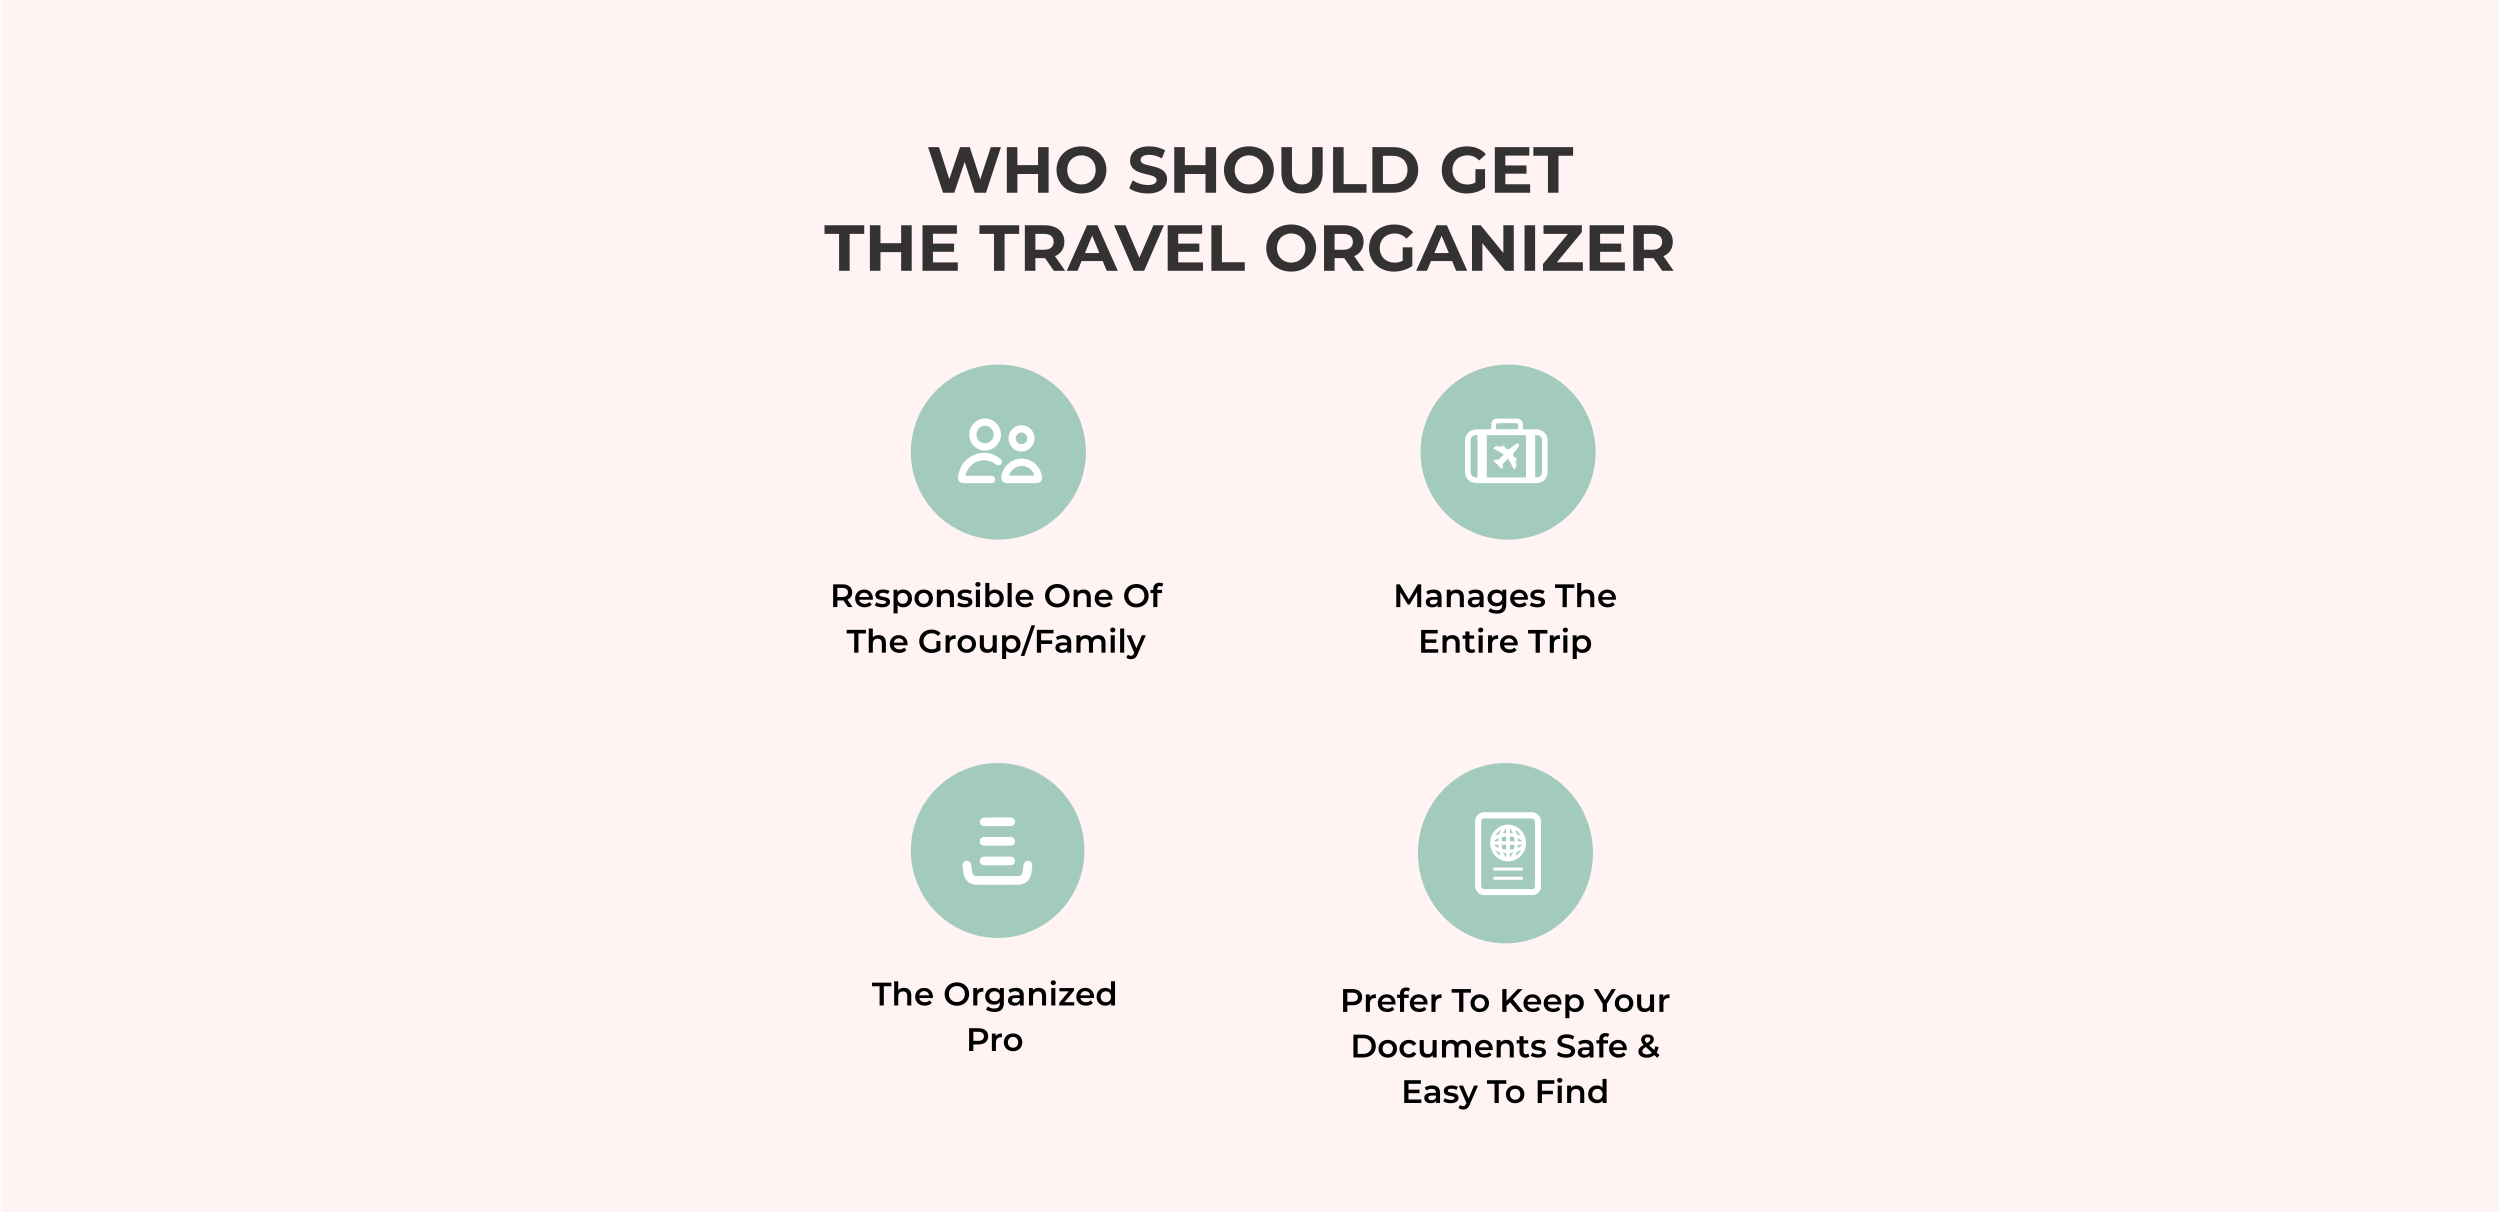<svg xmlns="http://www.w3.org/2000/svg" fill="none" viewBox="0 0 1920 931" height="931" width="1920">
<rect x="0" y="0" width="1920" height="931" fill="#333333" stroke="none"/>
<g clip-path="url(#clip0_2453_22149)">
<rect fill="white" height="931" width="1920"></rect>
<path fill="url(#paint0_linear_2453_22149)" d="M1 0H1919V931H1V0Z" opacity="0.1"></path>
<path fill="black" d="M760.96 113H768.71L757.26 148H748.56L740.86 124.3L732.91 148H724.26L712.76 113H721.16L729.06 137.6L737.31 113H744.81L752.81 137.8L760.96 113ZM797.232 113H805.332V148H797.232V133.65H781.332V148H773.232V113H781.332V126.8H797.232V113ZM830.563 148.6C819.513 148.6 811.413 140.9 811.413 130.5C811.413 120.1 819.513 112.4 830.563 112.4C841.563 112.4 849.713 120.05 849.713 130.5C849.713 140.95 841.563 148.6 830.563 148.6ZM830.563 141.7C836.813 141.7 841.513 137.15 841.513 130.5C841.513 123.85 836.813 119.3 830.563 119.3C824.313 119.3 819.613 123.85 819.613 130.5C819.613 137.15 824.313 141.7 830.563 141.7ZM881.461 148.6C875.911 148.6 870.311 146.95 867.211 144.55L869.961 138.45C872.911 140.6 877.311 142.1 881.511 142.1C886.311 142.1 888.261 140.5 888.261 138.35C888.261 131.8 867.911 136.3 867.911 123.3C867.911 117.35 872.711 112.4 882.661 112.4C887.061 112.4 891.561 113.45 894.811 115.5L892.311 121.65C889.061 119.8 885.711 118.9 882.611 118.9C877.811 118.9 875.961 120.7 875.961 122.9C875.961 129.35 896.311 124.9 896.311 137.75C896.311 143.6 891.461 148.6 881.461 148.6ZM925.845 113H933.945V148H925.845V133.65H909.945V148H901.845V113H909.945V126.8H925.845V113ZM959.176 148.6C948.126 148.6 940.026 140.9 940.026 130.5C940.026 120.1 948.126 112.4 959.176 112.4C970.176 112.4 978.326 120.05 978.326 130.5C978.326 140.95 970.176 148.6 959.176 148.6ZM959.176 141.7C965.426 141.7 970.126 137.15 970.126 130.5C970.126 123.85 965.426 119.3 959.176 119.3C952.926 119.3 948.226 123.85 948.226 130.5C948.226 137.15 952.926 141.7 959.176 141.7ZM999.964 148.6C990.014 148.6 984.114 142.9 984.114 132.6V113H992.214V132.3C992.214 138.95 995.114 141.7 1000.01 141.7C1004.96 141.7 1007.81 138.95 1007.81 132.3V113H1015.81V132.6C1015.81 142.9 1009.91 148.6 999.964 148.6ZM1023.82 148V113H1031.92V141.4H1049.47V148H1023.82ZM1053.99 148V113H1069.89C1081.34 113 1089.19 119.9 1089.19 130.5C1089.19 141.1 1081.34 148 1069.89 148H1053.99ZM1062.09 141.35H1069.49C1076.44 141.35 1080.99 137.2 1080.99 130.5C1080.99 123.8 1076.44 119.65 1069.49 119.65H1062.09V141.35ZM1133.11 140.2V129.95H1140.51V144.15C1136.66 147.05 1131.36 148.6 1126.36 148.6C1115.36 148.6 1107.26 141.05 1107.26 130.5C1107.26 119.95 1115.36 112.4 1126.51 112.4C1132.66 112.4 1137.76 114.5 1141.16 118.45L1135.96 123.25C1133.41 120.55 1130.46 119.3 1126.91 119.3C1120.11 119.3 1115.46 123.85 1115.46 130.5C1115.46 137.05 1120.11 141.7 1126.81 141.7C1129.01 141.7 1131.06 141.3 1133.11 140.2ZM1156.09 141.5H1175.14V148H1148.04V113H1174.49V119.5H1156.09V127.1H1172.34V133.4H1156.09V141.5ZM1188.83 148V119.6H1177.63V113H1208.13V119.6H1196.93V148H1188.83ZM644.422 208V179.6H633.222V173H663.722V179.6H652.522V208H644.422ZM692.081 173H700.181V208H692.081V193.65H676.181V208H668.081V173H676.181V186.8H692.081V173ZM716.512 201.5H735.562V208H708.462V173H734.912V179.5H716.512V187.1H732.762V193.4H716.512V201.5ZM763.417 208V179.6H752.217V173H782.717V179.6H771.517V208H763.417ZM818.075 208H809.375L802.625 198.25H802.225H795.175V208H787.075V173H802.225C811.575 173 817.425 177.85 817.425 185.7C817.425 190.95 814.775 194.8 810.225 196.75L818.075 208ZM809.225 185.7C809.225 181.85 806.725 179.6 801.775 179.6H795.175V191.8H801.775C806.725 191.8 809.225 189.5 809.225 185.7ZM849.992 208L846.892 200.5H830.642L827.542 208H819.242L834.842 173H842.842L858.492 208H849.992ZM833.242 194.35H844.342L838.792 180.95L833.242 194.35ZM885.819 173H893.869L878.719 208H870.719L855.619 173H864.369L875.019 198L885.819 173ZM904.842 201.5H923.892V208H896.792V173H923.242V179.5H904.842V187.1H921.092V193.4H904.842V201.5ZM930.337 208V173H938.437V201.4H955.987V208H930.337ZM991.622 208.6C980.572 208.6 972.472 200.9 972.472 190.5C972.472 180.1 980.572 172.4 991.622 172.4C1002.62 172.4 1010.77 180.05 1010.77 190.5C1010.77 200.95 1002.62 208.6 991.622 208.6ZM991.622 201.7C997.872 201.7 1002.57 197.15 1002.57 190.5C1002.57 183.85 997.872 179.3 991.622 179.3C985.372 179.3 980.672 183.85 980.672 190.5C980.672 197.15 985.372 201.7 991.622 201.7ZM1047.86 208H1039.16L1032.41 198.25H1032.01H1024.96V208H1016.86V173H1032.01C1041.36 173 1047.21 177.85 1047.21 185.7C1047.21 190.95 1044.56 194.8 1040.01 196.75L1047.86 208ZM1039.01 185.7C1039.01 181.85 1036.51 179.6 1031.56 179.6H1024.96V191.8H1031.56C1036.51 191.8 1039.01 189.5 1039.01 185.7ZM1077.28 200.2V189.95H1084.68V204.15C1080.83 207.05 1075.53 208.6 1070.53 208.6C1059.53 208.6 1051.43 201.05 1051.43 190.5C1051.43 179.95 1059.53 172.4 1070.68 172.4C1076.83 172.4 1081.93 174.5 1085.33 178.45L1080.13 183.25C1077.58 180.55 1074.63 179.3 1071.08 179.3C1064.28 179.3 1059.63 183.85 1059.63 190.5C1059.63 197.05 1064.28 201.7 1070.98 201.7C1073.18 201.7 1075.23 201.3 1077.28 200.2ZM1118.35 208L1115.25 200.5H1099L1095.9 208H1087.6L1103.2 173H1111.2L1126.85 208H1118.35ZM1101.6 194.35H1112.7L1107.15 180.95L1101.6 194.35ZM1154.58 173H1162.58V208H1155.93L1138.48 186.75V208H1130.48V173H1137.18L1154.58 194.25V173ZM1170.86 208V173H1178.96V208H1170.86ZM1195.72 201.4H1215.62V208H1185.02V202.75L1204.22 179.6H1185.42V173H1214.87V178.25L1195.72 201.4ZM1228.87 201.5H1247.92V208H1220.82V173H1247.27V179.5H1228.87V187.1H1245.12V193.4H1228.87V201.5ZM1285.36 208H1276.66L1269.91 198.25H1269.51H1262.46V208H1254.36V173H1269.51C1278.86 173 1284.71 177.85 1284.71 185.7C1284.71 190.95 1282.06 194.8 1277.51 196.75L1285.36 208ZM1276.51 185.7C1276.51 181.85 1274.01 179.6 1269.06 179.6H1262.46V191.8H1269.06C1274.01 191.8 1276.51 189.5 1276.51 185.7Z" opacity="0.8"></path>
<ellipse fill="#A3CBBD" ry="67.203" rx="67.213" cy="347.203" cx="766.744"></ellipse>
<g clip-path="url(#clip1_2453_22149)">
<path fill="white" d="M741.478 365.421C743.204 365.421 744.755 365.421 746.308 365.421C751.231 365.421 756.155 365.401 761.081 365.43C763.55 365.445 764.981 367.398 764.071 369.419C763.606 370.458 762.81 371.05 761.672 371.05C754.312 371.056 746.949 371.086 739.588 371.029C737.254 371.011 735.478 368.904 735.75 366.532C736.642 358.739 740.483 352.92 747.525 349.685C754.675 346.402 761.57 347.349 767.944 352.004C769.524 353.159 769.898 354.882 768.953 356.245C767.979 357.65 766.256 357.748 764.586 356.501C756.468 350.438 745.19 353.965 742.005 363.564C741.823 364.115 741.689 364.68 741.481 365.418L741.478 365.421Z"></path>
<path fill="white" d="M784.556 371.036C780.899 371.036 777.245 371.047 773.588 371.036C770.23 371.024 768.609 369.086 769.074 365.681C769.943 359.323 775.32 353.665 781.569 352.531C790.64 350.885 798.662 356.615 800.268 365.889C800.771 368.797 799.019 371 796.108 371.027C792.258 371.062 788.408 371.036 784.556 371.036ZM774.975 365.3H794.297C793.457 361.255 789.327 357.966 785.091 357.889C780.226 357.799 776.107 360.782 774.972 365.3H774.975Z"></path>
<path fill="white" d="M756.464 346.086C749.68 346.065 744.341 340.57 744.391 333.662C744.441 326.87 749.85 321.363 756.49 321.352C763.143 321.34 768.707 326.992 768.698 333.76C768.692 340.573 763.201 346.104 756.464 346.083V346.086ZM749.943 333.826C749.976 337.582 752.889 340.481 756.587 340.436C760.223 340.392 763.213 337.305 763.143 333.671C763.072 330.01 759.992 326.947 756.441 327.004C752.819 327.06 749.914 330.114 749.943 333.823V333.826Z"></path>
<path fill="white" d="M784.552 346.796C778.994 346.805 774.474 342.233 774.5 336.628C774.526 331.08 779.02 326.532 784.482 326.523C790.075 326.515 794.516 331.036 794.486 336.706C794.457 342.343 790.084 346.787 784.552 346.799V346.796ZM784.446 332.176C782.015 332.202 779.988 334.322 780.058 336.771C780.129 339.286 782.127 341.188 784.651 341.144C787.065 341.099 788.957 339.111 788.937 336.637C788.916 334.11 786.945 332.152 784.446 332.176Z"></path>
</g>
<path fill="black" d="M654.798 466.25H651.298L647.723 461.125C647.498 461.15 647.273 461.15 647.048 461.15H643.098V466.25H639.848V448.75H647.048C651.648 448.75 654.498 451.1 654.498 454.975C654.498 457.625 653.148 459.575 650.773 460.5L654.798 466.25ZM651.223 454.975C651.223 452.775 649.748 451.5 646.898 451.5H643.098V458.475H646.898C649.748 458.475 651.223 457.175 651.223 454.975ZM670.384 459.65C670.384 459.9 670.359 460.275 670.334 460.575H659.859C660.234 462.525 661.859 463.775 664.184 463.775C665.684 463.775 666.859 463.3 667.809 462.325L669.484 464.25C668.284 465.675 666.409 466.425 664.109 466.425C659.634 466.425 656.734 463.55 656.734 459.575C656.734 455.6 659.659 452.75 663.634 452.75C667.534 452.75 670.384 455.475 670.384 459.65ZM663.634 455.25C661.609 455.25 660.134 456.55 659.834 458.5H667.409C667.159 456.575 665.684 455.25 663.634 455.25ZM677.51 466.425C675.285 466.425 673.06 465.775 671.86 464.925L673.06 462.55C674.235 463.325 676.035 463.875 677.71 463.875C679.685 463.875 680.51 463.325 680.51 462.4C680.51 459.85 672.26 462.25 672.26 456.925C672.26 454.4 674.535 452.75 678.135 452.75C679.91 452.75 681.935 453.175 683.135 453.9L681.935 456.275C680.66 455.525 679.385 455.275 678.11 455.275C676.21 455.275 675.31 455.9 675.31 456.775C675.31 459.475 683.56 457.075 683.56 462.3C683.56 464.8 681.26 466.425 677.51 466.425ZM693.652 452.75C697.552 452.75 700.427 455.45 700.427 459.575C700.427 463.725 697.552 466.425 693.652 466.425C691.952 466.425 690.452 465.85 689.377 464.625V471.1H686.252V452.9H689.227V454.65C690.277 453.375 691.827 452.75 693.652 452.75ZM693.302 463.75C695.552 463.75 697.252 462.125 697.252 459.575C697.252 457.025 695.552 455.4 693.302 455.4C691.052 455.4 689.327 457.025 689.327 459.575C689.327 462.125 691.052 463.75 693.302 463.75ZM709.39 466.425C705.29 466.425 702.29 463.575 702.29 459.575C702.29 455.575 705.29 452.75 709.39 452.75C713.54 452.75 716.515 455.575 716.515 459.575C716.515 463.575 713.54 466.425 709.39 466.425ZM709.39 463.75C711.665 463.75 713.365 462.125 713.365 459.575C713.365 457.025 711.665 455.4 709.39 455.4C707.14 455.4 705.44 457.025 705.44 459.575C705.44 462.125 707.14 463.75 709.39 463.75ZM727.079 452.75C730.279 452.75 732.654 454.575 732.654 458.6V466.25H729.529V459C729.529 456.625 728.354 455.475 726.354 455.475C724.129 455.475 722.629 456.825 722.629 459.5V466.25H719.504V452.9H722.479V454.625C723.504 453.4 725.129 452.75 727.079 452.75ZM740.743 466.425C738.518 466.425 736.293 465.775 735.093 464.925L736.293 462.55C737.468 463.325 739.268 463.875 740.943 463.875C742.918 463.875 743.743 463.325 743.743 462.4C743.743 459.85 735.493 462.25 735.493 456.925C735.493 454.4 737.768 452.75 741.368 452.75C743.143 452.75 745.168 453.175 746.368 453.9L745.168 456.275C743.893 455.525 742.618 455.275 741.343 455.275C739.443 455.275 738.543 455.9 738.543 456.775C738.543 459.475 746.793 457.075 746.793 462.3C746.793 464.8 744.493 466.425 740.743 466.425ZM751.059 450.7C749.909 450.7 749.059 449.875 749.059 448.825C749.059 447.775 749.909 446.95 751.059 446.95C752.209 446.95 753.059 447.725 753.059 448.75C753.059 449.85 752.234 450.7 751.059 450.7ZM749.484 466.25V452.9H752.609V466.25H749.484ZM764.111 452.75C768.011 452.75 770.886 455.425 770.886 459.575C770.886 463.725 768.011 466.425 764.111 466.425C762.286 466.425 760.736 465.8 759.686 464.525V466.25H756.711V447.7H759.836V454.525C760.911 453.325 762.411 452.75 764.111 452.75ZM763.761 463.75C766.011 463.75 767.711 462.125 767.711 459.575C767.711 457.025 766.011 455.4 763.761 455.4C761.511 455.4 759.786 457.025 759.786 459.575C759.786 462.125 761.511 463.75 763.761 463.75ZM773.849 466.25V447.7H776.974V466.25H773.849ZM793.626 459.65C793.626 459.9 793.601 460.275 793.576 460.575H783.101C783.476 462.525 785.101 463.775 787.426 463.775C788.926 463.775 790.101 463.3 791.051 462.325L792.726 464.25C791.526 465.675 789.651 466.425 787.351 466.425C782.876 466.425 779.976 463.55 779.976 459.575C779.976 455.6 782.901 452.75 786.876 452.75C790.776 452.75 793.626 455.475 793.626 459.65ZM786.876 455.25C784.851 455.25 783.376 456.55 783.076 458.5H790.651C790.401 456.575 788.926 455.25 786.876 455.25ZM812.012 466.5C806.587 466.5 802.587 462.675 802.587 457.5C802.587 452.325 806.587 448.5 812.012 448.5C817.437 448.5 821.437 452.3 821.437 457.5C821.437 462.7 817.437 466.5 812.012 466.5ZM812.012 463.65C815.537 463.65 818.162 461.075 818.162 457.5C818.162 453.925 815.537 451.35 812.012 451.35C808.487 451.35 805.862 453.925 805.862 457.5C805.862 461.075 808.487 463.65 812.012 463.65ZM832.157 452.75C835.357 452.75 837.732 454.575 837.732 458.6V466.25H834.607V459C834.607 456.625 833.432 455.475 831.432 455.475C829.207 455.475 827.707 456.825 827.707 459.5V466.25H824.582V452.9H827.557V454.625C828.582 453.4 830.207 452.75 832.157 452.75ZM854.368 459.65C854.368 459.9 854.343 460.275 854.318 460.575H843.843C844.218 462.525 845.843 463.775 848.168 463.775C849.668 463.775 850.843 463.3 851.793 462.325L853.468 464.25C852.268 465.675 850.393 466.425 848.093 466.425C843.618 466.425 840.718 463.55 840.718 459.575C840.718 455.6 843.643 452.75 847.618 452.75C851.518 452.75 854.368 455.475 854.368 459.65ZM847.618 455.25C845.593 455.25 844.118 456.55 843.818 458.5H851.393C851.143 456.575 849.668 455.25 847.618 455.25ZM872.754 466.5C867.329 466.5 863.329 462.675 863.329 457.5C863.329 452.325 867.329 448.5 872.754 448.5C878.179 448.5 882.179 452.3 882.179 457.5C882.179 462.7 878.179 466.5 872.754 466.5ZM872.754 463.65C876.279 463.65 878.904 461.075 878.904 457.5C878.904 453.925 876.279 451.35 872.754 451.35C869.229 451.35 866.604 453.925 866.604 457.5C866.604 461.075 869.229 463.65 872.754 463.65ZM890.749 450.05C889.449 450.05 888.774 450.775 888.774 452.2V453H892.449V455.5H888.874V466.25H885.749V455.5H883.549V453H885.749V452.15C885.749 449.35 887.424 447.525 890.524 447.525C891.599 447.525 892.649 447.75 893.349 448.25L892.474 450.6C891.999 450.275 891.399 450.05 890.749 450.05ZM656.02 501.25V486.5H650.22V483.75H665.07V486.5H659.27V501.25H656.02ZM674.784 487.75C677.984 487.75 680.359 489.575 680.359 493.6V501.25H677.234V494C677.234 491.625 676.059 490.475 674.059 490.475C671.834 490.475 670.334 491.825 670.334 494.5V501.25H667.209V482.7H670.334V489.45C671.359 488.35 672.934 487.75 674.784 487.75ZM696.995 494.65C696.995 494.9 696.97 495.275 696.945 495.575H686.47C686.845 497.525 688.47 498.775 690.795 498.775C692.295 498.775 693.47 498.3 694.42 497.325L696.095 499.25C694.895 500.675 693.02 501.425 690.72 501.425C686.245 501.425 683.345 498.55 683.345 494.575C683.345 490.6 686.27 487.75 690.245 487.75C694.145 487.75 696.995 490.475 696.995 494.65ZM690.245 490.25C688.22 490.25 686.745 491.55 686.445 493.5H694.02C693.77 491.575 692.295 490.25 690.245 490.25ZM719.156 497.75V492.3H722.231V499.275C720.406 500.75 717.856 501.5 715.381 501.5C709.956 501.5 705.956 497.725 705.956 492.5C705.956 487.275 709.956 483.5 715.431 483.5C718.356 483.5 720.806 484.475 722.456 486.35L720.406 488.35C719.031 486.975 717.456 486.35 715.581 486.35C711.856 486.35 709.231 488.875 709.231 492.5C709.231 496.05 711.856 498.65 715.556 498.65C716.806 498.65 718.031 498.4 719.156 497.75ZM729.192 489.85C730.092 488.45 731.717 487.75 733.942 487.75V490.725C733.667 490.675 733.442 490.65 733.217 490.65C730.842 490.65 729.342 492.05 729.342 494.775V501.25H726.217V487.9H729.192V489.85ZM742.471 501.425C738.371 501.425 735.371 498.575 735.371 494.575C735.371 490.575 738.371 487.75 742.471 487.75C746.621 487.75 749.596 490.575 749.596 494.575C749.596 498.575 746.621 501.425 742.471 501.425ZM742.471 498.75C744.746 498.75 746.446 497.125 746.446 494.575C746.446 492.025 744.746 490.4 742.471 490.4C740.221 490.4 738.521 492.025 738.521 494.575C738.521 497.125 740.221 498.75 742.471 498.75ZM762.385 487.9H765.51V501.25H762.535V499.55C761.535 500.775 759.96 501.425 758.235 501.425C754.81 501.425 752.485 499.55 752.485 495.525V487.9H755.61V495.1C755.61 497.525 756.76 498.675 758.735 498.675C760.91 498.675 762.385 497.325 762.385 494.65V487.9ZM777.001 487.75C780.901 487.75 783.776 490.45 783.776 494.575C783.776 498.725 780.901 501.425 777.001 501.425C775.301 501.425 773.801 500.85 772.726 499.625V506.1H769.601V487.9H772.576V489.65C773.626 488.375 775.176 487.75 777.001 487.75ZM776.651 498.75C778.901 498.75 780.601 497.125 780.601 494.575C780.601 492.025 778.901 490.4 776.651 490.4C774.401 490.4 772.676 492.025 772.676 494.575C772.676 497.125 774.401 498.75 776.651 498.75ZM783.94 503.75L792.19 480.2H794.99L786.74 503.75H783.94ZM809.092 486.475H799.567V491.8H808.017V494.55H799.567V501.25H796.317V483.75H809.092V486.475ZM816.62 487.75C820.47 487.75 822.695 489.575 822.695 493.425V501.25H819.745V499.625C818.995 500.775 817.545 501.425 815.545 501.425C812.495 501.425 810.57 499.75 810.57 497.425C810.57 495.2 812.07 493.45 816.12 493.45H819.57V493.25C819.57 491.425 818.47 490.35 816.245 490.35C814.745 490.35 813.195 490.85 812.195 491.675L810.97 489.4C812.395 488.3 814.47 487.75 816.62 487.75ZM816.195 499.15C817.72 499.15 819.045 498.45 819.57 497.075V495.525H816.345C814.22 495.525 813.645 496.325 813.645 497.3C813.645 498.425 814.595 499.15 816.195 499.15ZM843.556 487.75C846.781 487.75 849.031 489.575 849.031 493.6V501.25H845.906V494C845.906 491.625 844.806 490.475 842.906 490.475C840.856 490.475 839.431 491.825 839.431 494.475V501.25H836.306V494C836.306 491.625 835.206 490.475 833.306 490.475C831.231 490.475 829.831 491.825 829.831 494.475V501.25H826.706V487.9H829.681V489.6C830.681 488.4 832.231 487.75 834.056 487.75C836.006 487.75 837.631 488.475 838.556 489.975C839.631 488.6 841.431 487.75 843.556 487.75ZM854.599 485.7C853.449 485.7 852.599 484.875 852.599 483.825C852.599 482.775 853.449 481.95 854.599 481.95C855.749 481.95 856.599 482.725 856.599 483.75C856.599 484.85 855.774 485.7 854.599 485.7ZM853.024 501.25V487.9H856.149V501.25H853.024ZM860.251 501.25V482.7H863.376V501.25H860.251ZM876.977 487.9H879.977L873.727 502.325C872.502 505.35 870.802 506.275 868.577 506.275C867.252 506.275 865.852 505.825 865.002 505.05L866.252 502.75C866.852 503.325 867.702 503.675 868.552 503.675C869.652 503.675 870.302 503.15 870.902 501.825L871.127 501.3L865.302 487.9H868.552L872.752 497.775L876.977 487.9Z"></path>
<ellipse fill="#A3CBBD" ry="67.171" rx="66.653" cy="653.171" cx="766.192"></ellipse>
<g clip-path="url(#clip2_2453_22149)">
<path fill="white" d="M765.957 679.514C761.144 679.514 756.332 679.514 751.519 679.514C744.349 679.514 740.946 676.697 739.783 669.745C739.512 668.127 739.312 666.492 739.215 664.856C739.094 662.79 740.296 661.377 742.198 661.151C743.932 660.946 745.59 662.261 745.911 664.221C746.204 666.012 746.318 667.835 746.618 669.626C747.003 671.931 747.998 672.798 750.321 672.805C760.777 672.83 771.236 672.83 781.692 672.805C783.918 672.798 784.967 671.889 785.32 669.752C785.595 668.074 785.791 666.386 785.987 664.697C786.241 662.508 787.768 660.999 789.633 661.133C791.645 661.278 792.926 662.801 792.74 665.078C792.559 667.295 792.348 669.53 791.877 671.698C790.864 676.366 786.951 679.433 781.999 679.496C776.652 679.563 771.304 679.51 765.957 679.514Z"></path>
<path fill="white" d="M765.995 649.456C762.727 649.456 759.463 649.473 756.195 649.449C753.923 649.435 752.421 648.067 752.45 646.103C752.475 644.228 753.962 642.793 756.095 642.779C762.688 642.74 769.281 642.74 775.873 642.779C778.071 642.793 779.615 644.348 779.53 646.269C779.444 648.173 777.996 649.435 775.795 649.449C772.527 649.47 769.263 649.456 765.995 649.456Z"></path>
<path fill="white" d="M766.161 657.858C769.369 657.858 772.576 657.84 775.783 657.865C778.059 657.879 779.557 659.243 779.532 661.207C779.507 663.071 778.012 664.52 775.883 664.534C769.29 664.573 762.698 664.577 756.105 664.534C753.9 664.52 752.366 662.973 752.448 661.044C752.531 659.141 753.982 657.879 756.18 657.865C759.505 657.844 762.833 657.858 766.158 657.858H766.161Z"></path>
<path fill="white" d="M766.038 634.473C762.717 634.473 759.392 634.547 756.07 634.452C753.302 634.374 751.579 631.945 752.853 629.806C753.391 628.903 754.718 627.934 755.71 627.909C762.531 627.747 769.355 627.796 776.18 627.839C778.099 627.853 779.48 629.273 779.533 631.025C779.59 632.865 778.124 634.395 776.009 634.448C772.687 634.529 769.363 634.469 766.041 634.473H766.038Z"></path>
</g>
<path fill="black" d="M675.527 772.18V757.43H669.727V754.68H684.577V757.43H678.777V772.18H675.527ZM694.292 758.68C697.492 758.68 699.867 760.505 699.867 764.53V772.18H696.742V764.93C696.742 762.555 695.567 761.405 693.567 761.405C691.342 761.405 689.842 762.755 689.842 765.43V772.18H686.717V753.63H689.842V760.38C690.867 759.28 692.442 758.68 694.292 758.68ZM716.503 765.58C716.503 765.83 716.478 766.205 716.453 766.505H705.978C706.353 768.455 707.978 769.705 710.303 769.705C711.803 769.705 712.978 769.23 713.928 768.255L715.603 770.18C714.403 771.605 712.528 772.355 710.228 772.355C705.753 772.355 702.853 769.48 702.853 765.505C702.853 761.53 705.778 758.68 709.753 758.68C713.653 758.68 716.503 761.405 716.503 765.58ZM709.753 761.18C707.728 761.18 706.253 762.48 705.953 764.43H713.528C713.278 762.505 711.803 761.18 709.753 761.18ZM734.889 772.43C729.464 772.43 725.464 768.605 725.464 763.43C725.464 758.255 729.464 754.43 734.889 754.43C740.314 754.43 744.314 758.23 744.314 763.43C744.314 768.63 740.314 772.43 734.889 772.43ZM734.889 769.58C738.414 769.58 741.039 767.005 741.039 763.43C741.039 759.855 738.414 757.28 734.889 757.28C731.364 757.28 728.739 759.855 728.739 763.43C728.739 767.005 731.364 769.58 734.889 769.58ZM750.434 760.78C751.334 759.38 752.959 758.68 755.184 758.68V761.655C754.909 761.605 754.684 761.58 754.459 761.58C752.084 761.58 750.584 762.98 750.584 765.705V772.18H747.459V758.83H750.434V760.78ZM767.988 758.83H770.963V770.155C770.963 775.005 768.438 777.205 763.763 777.205C761.263 777.205 758.788 776.555 757.263 775.305L758.663 772.955C759.838 773.93 761.738 774.555 763.588 774.555C766.538 774.555 767.838 773.205 767.838 770.505V769.805C766.738 771.005 765.163 771.58 763.363 771.58C759.538 771.58 756.613 768.98 756.613 765.105C756.613 761.23 759.538 758.68 763.363 758.68C765.238 758.68 766.888 759.28 767.988 760.605V758.83ZM763.838 768.93C766.188 768.93 767.888 767.38 767.888 765.105C767.888 762.855 766.188 761.33 763.838 761.33C761.463 761.33 759.763 762.855 759.763 765.105C759.763 767.38 761.463 768.93 763.838 768.93ZM780.171 758.68C784.021 758.68 786.246 760.505 786.246 764.355V772.18H783.296V770.555C782.546 771.705 781.096 772.355 779.096 772.355C776.046 772.355 774.121 770.68 774.121 768.355C774.121 766.13 775.621 764.38 779.671 764.38H783.121V764.18C783.121 762.355 782.021 761.28 779.796 761.28C778.296 761.28 776.746 761.78 775.746 762.605L774.521 760.33C775.946 759.23 778.021 758.68 780.171 758.68ZM779.746 770.08C781.271 770.08 782.596 769.38 783.121 768.005V766.455H779.896C777.771 766.455 777.196 767.255 777.196 768.23C777.196 769.355 778.146 770.08 779.746 770.08ZM797.832 758.68C801.032 758.68 803.407 760.505 803.407 764.53V772.18H800.282V764.93C800.282 762.555 799.107 761.405 797.107 761.405C794.882 761.405 793.382 762.755 793.382 765.43V772.18H790.257V758.83H793.232V760.555C794.257 759.33 795.882 758.68 797.832 758.68ZM808.946 756.63C807.796 756.63 806.946 755.805 806.946 754.755C806.946 753.705 807.796 752.88 808.946 752.88C810.096 752.88 810.946 753.655 810.946 754.68C810.946 755.78 810.121 756.63 808.946 756.63ZM807.371 772.18V758.83H810.496V772.18H807.371ZM817.472 769.68H825.022V772.18H813.497V770.205L820.822 761.33H813.647V758.83H824.822V760.805L817.472 769.68ZM840.258 765.58C840.258 765.83 840.233 766.205 840.208 766.505H829.733C830.108 768.455 831.733 769.705 834.058 769.705C835.558 769.705 836.733 769.23 837.683 768.255L839.358 770.18C838.158 771.605 836.283 772.355 833.983 772.355C829.508 772.355 826.608 769.48 826.608 765.505C826.608 761.53 829.533 758.68 833.508 758.68C837.408 758.68 840.258 761.405 840.258 765.58ZM833.508 761.18C831.483 761.18 830.008 762.48 829.708 764.43H837.283C837.033 762.505 835.558 761.18 833.508 761.18ZM853.209 753.63H856.334V772.18H853.334V770.455C852.284 771.73 850.734 772.355 848.909 772.355C845.034 772.355 842.159 769.655 842.159 765.505C842.159 761.355 845.034 758.68 848.909 758.68C850.634 758.68 852.159 759.255 853.209 760.48V753.63ZM849.284 769.68C851.534 769.68 853.259 768.055 853.259 765.505C853.259 762.955 851.534 761.33 849.284 761.33C847.034 761.33 845.309 762.955 845.309 765.505C845.309 768.055 847.034 769.68 849.284 769.68ZM751.48 789.68C756.08 789.68 758.93 792.03 758.93 795.905C758.93 799.755 756.08 802.13 751.48 802.13H747.53V807.18H744.28V789.68H751.48ZM751.33 799.38C754.18 799.38 755.655 798.105 755.655 795.905C755.655 793.705 754.18 792.43 751.33 792.43H747.53V799.38H751.33ZM764.728 795.78C765.628 794.38 767.253 793.68 769.478 793.68V796.655C769.203 796.605 768.978 796.58 768.753 796.58C766.378 796.58 764.878 797.98 764.878 800.705V807.18H761.753V793.83H764.728V795.78ZM778.007 807.355C773.907 807.355 770.907 804.505 770.907 800.505C770.907 796.505 773.907 793.68 778.007 793.68C782.157 793.68 785.132 796.505 785.132 800.505C785.132 804.505 782.157 807.355 778.007 807.355ZM778.007 804.68C780.282 804.68 781.982 803.055 781.982 800.505C781.982 797.955 780.282 796.33 778.007 796.33C775.757 796.33 774.057 797.955 774.057 800.505C774.057 803.055 775.757 804.68 778.007 804.68Z"></path>
<ellipse fill="#A3CBBD" ry="69.24" rx="67.213" cy="655.24" cx="1156.21"></ellipse>
<g clip-path="url(#clip3_2453_22149)">
<path fill="white" d="M1133 655.566C1133 646.473 1133 637.38 1133 628.284C1133 625.188 1134.2 623.951 1137.2 623.948C1151.22 623.945 1165.23 623.945 1179.25 623.948C1182.24 623.948 1183.43 625.194 1183.43 628.302C1183.44 646.592 1183.44 664.881 1183.43 683.168C1183.43 686.151 1182.2 687.425 1179.31 687.425C1165.24 687.431 1151.17 687.431 1137.11 687.425C1134.22 687.425 1133 686.145 1133 683.147C1132.99 673.95 1133 664.756 1133 655.56V655.566ZM1135.74 655.538C1135.74 664.58 1135.74 673.624 1135.74 682.665C1135.74 684.585 1135.76 684.6 1137.67 684.603C1151.39 684.603 1165.11 684.588 1178.83 684.631C1180.22 684.634 1180.73 684.253 1180.72 682.741C1180.68 664.708 1180.68 646.674 1180.72 628.637C1180.73 627.126 1180.22 626.742 1178.83 626.748C1165.11 626.791 1151.39 626.772 1137.67 626.775C1135.76 626.775 1135.74 626.8 1135.74 628.717C1135.74 637.657 1135.74 646.598 1135.74 655.538H1135.74Z"></path>
<path fill="white" d="M1158.63 633.367C1166.66 633.778 1172.34 640.252 1171.95 648.544C1171.62 655.733 1164.9 661.91 1157.8 661.553C1149.83 661.153 1144.11 654.617 1144.48 646.342C1144.8 639.13 1151.48 633 1158.63 633.367ZM1156.81 652.407V648.7C1155.79 648.7 1154.87 648.692 1153.96 648.706C1153.75 648.708 1153.55 648.784 1153.35 648.827C1153.56 652.245 1152.95 652.356 1156.81 652.407H1156.81ZM1163.09 648.789H1159.61V652.405C1163.47 652.356 1162.87 652.242 1163.09 648.789ZM1156.86 646.107V642.543C1153.84 642.173 1153.19 642.832 1153.36 646.107H1156.86ZM1159.59 642.456V646.093H1163.12C1163.08 642.656 1162.82 642.375 1159.59 642.456ZM1152.3 637.371C1150.97 638.736 1149.65 640.103 1148.33 641.467C1150.9 641.365 1152.29 640.071 1152.3 637.371ZM1167.89 641.705C1166.96 639.8 1165.31 638.168 1163.88 637.706C1164.15 640.127 1165.58 641.381 1167.89 641.705ZM1152.3 657.506C1152.1 654.604 1151.4 653.888 1148.32 653.412C1149.65 654.777 1150.97 656.141 1152.3 657.506ZM1168.09 653.464C1168.01 653.366 1167.94 653.269 1167.86 653.169C1165.58 653.553 1164.15 654.79 1164.12 657.476C1165.44 656.139 1166.77 654.801 1168.09 653.464ZM1150.86 643.988C1150.77 643.864 1150.69 643.737 1150.6 643.613C1149.57 644.348 1148.54 645.083 1147.5 645.817C1147.57 645.907 1147.64 645.996 1147.71 646.082H1150.76C1150.8 645.32 1150.83 644.656 1150.86 643.988H1150.86ZM1165.66 646.104H1168.76C1168.82 645.993 1168.87 645.885 1168.93 645.774C1167.9 645.056 1166.87 644.337 1165.66 643.494V646.104ZM1147.75 648.771L1147.55 649.173C1148.57 649.862 1149.59 650.554 1150.89 651.44C1150.82 650.275 1150.77 649.543 1150.72 648.773H1147.75V648.771ZM1165.66 651.416C1166.88 650.535 1167.88 649.819 1168.88 649.106C1168.8 649.011 1168.73 648.916 1168.66 648.822H1165.66V651.416H1165.66ZM1154.44 639.725C1154.53 639.825 1154.62 639.925 1154.71 640.025C1155.42 639.919 1156.14 639.817 1156.8 639.719V636.645C1156.7 636.61 1156.6 636.572 1156.5 636.537C1155.81 637.598 1155.13 638.663 1154.44 639.725H1154.44ZM1161.74 640.006C1161.83 639.906 1161.91 639.803 1162 639.703C1161.29 638.644 1160.58 637.585 1159.87 636.528C1159.78 636.585 1159.69 636.645 1159.59 636.701V639.754C1160.37 639.844 1161.06 639.925 1161.75 640.006H1161.74ZM1156.54 658.359C1156.64 658.289 1156.73 658.216 1156.82 658.146V655.152C1156.02 655.055 1155.32 654.969 1154.21 654.836C1155.13 656.23 1155.84 657.295 1156.54 658.359H1156.54ZM1159.56 658.151C1159.66 658.222 1159.76 658.292 1159.86 658.362C1160.58 657.279 1161.29 656.198 1162.21 654.809C1161.04 654.971 1160.33 655.071 1159.56 655.179V658.154V658.151Z"></path>
<path fill="white" d="M1158.13 668.607C1154.87 668.607 1151.62 668.6 1148.36 668.612C1147.56 668.614 1146.8 668.465 1146.76 667.494C1146.72 666.42 1147.53 666.263 1148.36 666.266C1154.92 666.268 1161.47 666.27 1168.02 666.266C1168.86 666.266 1169.69 666.393 1169.68 667.444C1169.68 668.477 1168.86 668.622 1168.02 668.617C1164.72 668.6 1161.43 668.61 1158.13 668.61L1158.13 668.607Z"></path>
<path fill="white" d="M1158.26 673.33C1161.52 673.33 1164.77 673.343 1168.03 673.32C1168.88 673.316 1169.67 673.448 1169.68 674.516C1169.69 675.534 1168.9 675.674 1168.11 675.672C1161.53 675.667 1154.94 675.669 1148.35 675.672C1147.57 675.672 1146.77 675.578 1146.76 674.538C1146.74 673.431 1147.54 673.318 1148.38 673.32C1151.67 673.335 1154.97 673.328 1158.26 673.328L1158.26 673.33Z"></path>
</g>
<rect stroke-width="4.585" stroke="white" rx="4.585" height="58.901" width="45.854" y="626.238" x="1135.29"></rect>
<path fill="black" d="M1038.69 759.609C1043.29 759.609 1046.14 761.959 1046.14 765.834C1046.14 769.684 1043.29 772.059 1038.69 772.059H1034.74V777.109H1031.49V759.609H1038.69ZM1038.54 769.309C1041.39 769.309 1042.87 768.034 1042.87 765.834C1042.87 763.634 1041.39 762.359 1038.54 762.359H1034.74V769.309H1038.54ZM1051.94 765.709C1052.84 764.309 1054.47 763.609 1056.69 763.609V766.584C1056.42 766.534 1056.19 766.509 1055.97 766.509C1053.59 766.509 1052.09 767.909 1052.09 770.634V777.109H1048.97V763.759H1051.94V765.709ZM1071.77 770.509C1071.77 770.759 1071.75 771.134 1071.72 771.434H1061.25C1061.62 773.384 1063.25 774.634 1065.57 774.634C1067.07 774.634 1068.25 774.159 1069.2 773.184L1070.87 775.109C1069.67 776.534 1067.8 777.284 1065.5 777.284C1061.02 777.284 1058.12 774.409 1058.12 770.434C1058.12 766.459 1061.05 763.609 1065.02 763.609C1068.92 763.609 1071.77 766.334 1071.77 770.509ZM1065.02 766.109C1063 766.109 1061.52 767.409 1061.22 769.359H1068.8C1068.55 767.434 1067.07 766.109 1065.02 766.109ZM1080.2 760.909C1078.9 760.909 1078.22 761.634 1078.22 763.059V763.859H1081.9V766.359H1078.32V777.109H1075.2V766.359H1073V763.859H1075.2V763.009C1075.2 760.209 1076.87 758.384 1079.97 758.384C1081.05 758.384 1082.1 758.609 1082.8 759.109L1081.92 761.459C1081.45 761.134 1080.85 760.909 1080.2 760.909ZM1096.36 770.509C1096.36 770.759 1096.33 771.134 1096.31 771.434H1085.83C1086.21 773.384 1087.83 774.634 1090.16 774.634C1091.66 774.634 1092.83 774.159 1093.78 773.184L1095.46 775.109C1094.26 776.534 1092.38 777.284 1090.08 777.284C1085.61 777.284 1082.71 774.409 1082.71 770.434C1082.71 766.459 1085.63 763.609 1089.61 763.609C1093.51 763.609 1096.36 766.334 1096.36 770.509ZM1089.61 766.109C1087.58 766.109 1086.11 767.409 1085.81 769.359H1093.38C1093.13 767.434 1091.66 766.109 1089.61 766.109ZM1102.33 765.709C1103.23 764.309 1104.86 763.609 1107.08 763.609V766.584C1106.81 766.534 1106.58 766.509 1106.36 766.509C1103.98 766.509 1102.48 767.909 1102.48 770.634V777.109H1099.36V763.759H1102.33V765.709ZM1120.62 777.109V762.359H1114.82V759.609H1129.67V762.359H1123.87V777.109H1120.62ZM1136.44 777.284C1132.34 777.284 1129.34 774.434 1129.34 770.434C1129.34 766.434 1132.34 763.609 1136.44 763.609C1140.59 763.609 1143.56 766.434 1143.56 770.434C1143.56 774.434 1140.59 777.284 1136.44 777.284ZM1136.44 774.609C1138.71 774.609 1140.41 772.984 1140.41 770.434C1140.41 767.884 1138.71 766.259 1136.44 766.259C1134.19 766.259 1132.49 767.884 1132.49 770.434C1132.49 772.984 1134.19 774.609 1136.44 774.609ZM1165.96 777.109L1159.79 769.784L1157.01 772.634V777.109H1153.76V759.609H1157.01V768.584L1165.66 759.609H1169.31L1161.96 767.434L1169.76 777.109H1165.96ZM1183.64 770.509C1183.64 770.759 1183.61 771.134 1183.59 771.434H1173.11C1173.49 773.384 1175.11 774.634 1177.44 774.634C1178.94 774.634 1180.11 774.159 1181.06 773.184L1182.74 775.109C1181.54 776.534 1179.66 777.284 1177.36 777.284C1172.89 777.284 1169.99 774.409 1169.99 770.434C1169.99 766.459 1172.91 763.609 1176.89 763.609C1180.79 763.609 1183.64 766.334 1183.64 770.509ZM1176.89 766.109C1174.86 766.109 1173.39 767.409 1173.09 769.359H1180.66C1180.41 767.434 1178.94 766.109 1176.89 766.109ZM1199.19 770.509C1199.19 770.759 1199.16 771.134 1199.14 771.434H1188.66C1189.04 773.384 1190.66 774.634 1192.99 774.634C1194.49 774.634 1195.66 774.159 1196.61 773.184L1198.29 775.109C1197.09 776.534 1195.21 777.284 1192.91 777.284C1188.44 777.284 1185.54 774.409 1185.54 770.434C1185.54 766.459 1188.46 763.609 1192.44 763.609C1196.34 763.609 1199.19 766.334 1199.19 770.509ZM1192.44 766.109C1190.41 766.109 1188.94 767.409 1188.64 769.359H1196.21C1195.96 767.434 1194.49 766.109 1192.44 766.109ZM1209.59 763.609C1213.49 763.609 1216.37 766.309 1216.37 770.434C1216.37 774.584 1213.49 777.284 1209.59 777.284C1207.89 777.284 1206.39 776.709 1205.32 775.484V781.959H1202.19V763.759H1205.17V765.509C1206.22 764.234 1207.77 763.609 1209.59 763.609ZM1209.24 774.609C1211.49 774.609 1213.19 772.984 1213.19 770.434C1213.19 767.884 1211.49 766.259 1209.24 766.259C1206.99 766.259 1205.27 767.884 1205.27 770.434C1205.27 772.984 1206.99 774.609 1209.24 774.609ZM1240.94 759.609L1234.09 770.934V777.109H1230.84V770.984L1223.96 759.609H1227.44L1232.56 768.134L1237.74 759.609H1240.94ZM1247.28 777.284C1243.18 777.284 1240.18 774.434 1240.18 770.434C1240.18 766.434 1243.18 763.609 1247.28 763.609C1251.43 763.609 1254.4 766.434 1254.4 770.434C1254.4 774.434 1251.43 777.284 1247.28 777.284ZM1247.28 774.609C1249.55 774.609 1251.25 772.984 1251.25 770.434C1251.25 767.884 1249.55 766.259 1247.28 766.259C1245.03 766.259 1243.33 767.884 1243.33 770.434C1243.33 772.984 1245.03 774.609 1247.28 774.609ZM1267.19 763.759H1270.32V777.109H1267.34V775.409C1266.34 776.634 1264.77 777.284 1263.04 777.284C1259.62 777.284 1257.29 775.409 1257.29 771.384V763.759H1260.42V770.959C1260.42 773.384 1261.57 774.534 1263.54 774.534C1265.72 774.534 1267.19 773.184 1267.19 770.509V763.759ZM1277.38 765.709C1278.28 764.309 1279.91 763.609 1282.13 763.609V766.584C1281.86 766.534 1281.63 766.509 1281.41 766.509C1279.03 766.509 1277.53 767.909 1277.53 770.634V777.109H1274.41V763.759H1277.38V765.709ZM1039.43 812.109V794.609H1047.08C1052.75 794.609 1056.63 798.109 1056.63 803.359C1056.63 808.609 1052.75 812.109 1047.08 812.109H1039.43ZM1042.68 809.359H1046.93C1050.83 809.359 1053.35 806.984 1053.35 803.359C1053.35 799.734 1050.83 797.359 1046.93 797.359H1042.68V809.359ZM1065.78 812.284C1061.68 812.284 1058.68 809.434 1058.68 805.434C1058.68 801.434 1061.68 798.609 1065.78 798.609C1069.93 798.609 1072.91 801.434 1072.91 805.434C1072.91 809.434 1069.93 812.284 1065.78 812.284ZM1065.78 809.609C1068.06 809.609 1069.76 807.984 1069.76 805.434C1069.76 802.884 1068.06 801.259 1065.78 801.259C1063.53 801.259 1061.83 802.884 1061.83 805.434C1061.83 807.984 1063.53 809.609 1065.78 809.609ZM1082.02 812.284C1077.8 812.284 1074.8 809.434 1074.8 805.434C1074.8 801.434 1077.8 798.609 1082.02 798.609C1084.62 798.609 1086.7 799.684 1087.72 801.709L1085.32 803.109C1084.52 801.834 1083.32 801.259 1082 801.259C1079.7 801.259 1077.95 802.859 1077.95 805.434C1077.95 808.034 1079.7 809.609 1082 809.609C1083.32 809.609 1084.52 809.034 1085.32 807.759L1087.72 809.159C1086.7 811.159 1084.62 812.284 1082.02 812.284ZM1100.22 798.759H1103.35V812.109H1100.37V810.409C1099.37 811.634 1097.8 812.284 1096.07 812.284C1092.65 812.284 1090.32 810.409 1090.32 806.384V798.759H1093.45V805.959C1093.45 808.384 1094.6 809.534 1096.57 809.534C1098.75 809.534 1100.22 808.184 1100.22 805.509V798.759ZM1124.29 798.609C1127.51 798.609 1129.76 800.434 1129.76 804.459V812.109H1126.64V804.859C1126.64 802.484 1125.54 801.334 1123.64 801.334C1121.59 801.334 1120.16 802.684 1120.16 805.334V812.109H1117.04V804.859C1117.04 802.484 1115.94 801.334 1114.04 801.334C1111.96 801.334 1110.56 802.684 1110.56 805.334V812.109H1107.44V798.759H1110.41V800.459C1111.41 799.259 1112.96 798.609 1114.79 798.609C1116.74 798.609 1118.36 799.334 1119.29 800.834C1120.36 799.459 1122.16 798.609 1124.29 798.609ZM1146.43 805.509C1146.43 805.759 1146.41 806.134 1146.38 806.434H1135.91C1136.28 808.384 1137.91 809.634 1140.23 809.634C1141.73 809.634 1142.91 809.159 1143.86 808.184L1145.53 810.109C1144.33 811.534 1142.46 812.284 1140.16 812.284C1135.68 812.284 1132.78 809.409 1132.78 805.434C1132.78 801.459 1135.71 798.609 1139.68 798.609C1143.58 798.609 1146.43 801.334 1146.43 805.509ZM1139.68 801.109C1137.66 801.109 1136.18 802.409 1135.88 804.359H1143.46C1143.21 802.434 1141.73 801.109 1139.68 801.109ZM1157.01 798.609C1160.21 798.609 1162.58 800.434 1162.58 804.459V812.109H1159.46V804.859C1159.46 802.484 1158.28 801.334 1156.28 801.334C1154.06 801.334 1152.56 802.684 1152.56 805.359V812.109H1149.43V798.759H1152.41V800.484C1153.43 799.259 1155.06 798.609 1157.01 798.609ZM1173.7 809.159L1174.57 811.384C1173.82 811.984 1172.7 812.284 1171.57 812.284C1168.65 812.284 1166.97 810.734 1166.97 807.784V801.359H1164.77V798.859H1166.97V795.809H1170.1V798.859H1173.67V801.359H1170.1V807.709C1170.1 809.009 1170.75 809.709 1171.95 809.709C1172.6 809.709 1173.22 809.534 1173.7 809.159ZM1181.27 812.284C1179.04 812.284 1176.82 811.634 1175.62 810.784L1176.82 808.409C1177.99 809.184 1179.79 809.734 1181.47 809.734C1183.44 809.734 1184.27 809.184 1184.27 808.259C1184.27 805.709 1176.02 808.109 1176.02 802.784C1176.02 800.259 1178.29 798.609 1181.89 798.609C1183.67 798.609 1185.69 799.034 1186.89 799.759L1185.69 802.134C1184.42 801.384 1183.14 801.134 1181.87 801.134C1179.97 801.134 1179.07 801.759 1179.07 802.634C1179.07 805.334 1187.32 802.934 1187.32 808.159C1187.32 810.659 1185.02 812.284 1181.27 812.284ZM1202.64 812.359C1199.92 812.359 1197.19 811.509 1195.74 810.259L1196.87 807.734C1198.27 808.859 1200.49 809.659 1202.64 809.659C1205.37 809.659 1206.52 808.684 1206.52 807.384C1206.52 803.609 1196.12 806.084 1196.12 799.584C1196.12 796.759 1198.37 794.359 1203.17 794.359C1205.27 794.359 1207.47 794.909 1208.99 795.909L1207.97 798.434C1206.39 797.509 1204.67 797.059 1203.14 797.059C1200.44 797.059 1199.34 798.109 1199.34 799.434C1199.34 803.159 1209.72 800.734 1209.72 807.159C1209.72 809.959 1207.44 812.359 1202.64 812.359ZM1217.74 798.609C1221.59 798.609 1223.81 800.434 1223.81 804.284V812.109H1220.86V810.484C1220.11 811.634 1218.66 812.284 1216.66 812.284C1213.61 812.284 1211.69 810.609 1211.69 808.284C1211.69 806.059 1213.19 804.309 1217.24 804.309H1220.69V804.109C1220.69 802.284 1219.59 801.209 1217.36 801.209C1215.86 801.209 1214.31 801.709 1213.31 802.534L1212.09 800.259C1213.51 799.159 1215.59 798.609 1217.74 798.609ZM1217.31 810.009C1218.84 810.009 1220.16 809.309 1220.69 807.934V806.384H1217.46C1215.34 806.384 1214.76 807.184 1214.76 808.159C1214.76 809.284 1215.71 810.009 1217.31 810.009ZM1233.25 795.909C1231.95 795.909 1231.28 796.634 1231.28 798.059V798.859H1234.95V801.359H1231.38V812.109H1228.25V801.359H1226.05V798.859H1228.25V798.009C1228.25 795.209 1229.93 793.384 1233.03 793.384C1234.1 793.384 1235.15 793.609 1235.85 794.109L1234.98 796.459C1234.5 796.134 1233.9 795.909 1233.25 795.909ZM1249.41 805.509C1249.41 805.759 1249.38 806.134 1249.36 806.434H1238.88C1239.26 808.384 1240.88 809.634 1243.21 809.634C1244.71 809.634 1245.88 809.159 1246.83 808.184L1248.51 810.109C1247.31 811.534 1245.43 812.284 1243.13 812.284C1238.66 812.284 1235.76 809.409 1235.76 805.434C1235.76 801.459 1238.68 798.609 1242.66 798.609C1246.56 798.609 1249.41 801.334 1249.41 805.509ZM1242.66 801.109C1240.63 801.109 1239.16 802.409 1238.86 804.359H1246.43C1246.18 802.434 1244.71 801.109 1242.66 801.109ZM1274.47 810.359L1272.74 812.384L1270.54 810.259C1268.97 811.609 1266.97 812.359 1264.67 812.359C1260.97 812.359 1258.29 810.434 1258.29 807.684C1258.29 805.509 1259.49 803.984 1262.34 802.384C1260.92 800.959 1260.39 799.809 1260.39 798.534C1260.39 796.084 1262.39 794.409 1265.47 794.409C1268.29 794.409 1270.14 795.884 1270.14 798.259C1270.14 800.059 1269.09 801.359 1266.57 802.784L1270.34 806.384C1270.77 805.559 1271.09 804.559 1271.32 803.434L1273.84 804.259C1273.52 805.784 1272.99 807.134 1272.27 808.259L1274.47 810.359ZM1265.47 796.634C1264.07 796.634 1263.24 797.409 1263.24 798.484C1263.24 799.259 1263.57 799.834 1264.82 801.084C1266.84 799.984 1267.49 799.259 1267.49 798.309C1267.49 797.309 1266.77 796.634 1265.47 796.634ZM1264.89 809.809C1266.34 809.809 1267.62 809.359 1268.69 808.484L1264.07 804.059C1262.04 805.184 1261.34 806.109 1261.34 807.359C1261.34 808.809 1262.74 809.809 1264.89 809.809ZM1081.7 844.384H1091.58V847.109H1078.45V829.609H1091.23V832.334H1081.7V836.884H1090.15V839.559H1081.7V844.384ZM1099.88 833.609C1103.73 833.609 1105.96 835.434 1105.96 839.284V847.109H1103.01V845.484C1102.26 846.634 1100.81 847.284 1098.81 847.284C1095.76 847.284 1093.83 845.609 1093.83 843.284C1093.83 841.059 1095.33 839.309 1099.38 839.309H1102.83V839.109C1102.83 837.284 1101.73 836.209 1099.51 836.209C1098.01 836.209 1096.46 836.709 1095.46 837.534L1094.23 835.259C1095.66 834.159 1097.73 833.609 1099.88 833.609ZM1099.46 845.009C1100.98 845.009 1102.31 844.309 1102.83 842.934V841.384H1099.61C1097.48 841.384 1096.91 842.184 1096.91 843.159C1096.91 844.284 1097.86 845.009 1099.46 845.009ZM1114.09 847.284C1111.87 847.284 1109.64 846.634 1108.44 845.784L1109.64 843.409C1110.82 844.184 1112.62 844.734 1114.29 844.734C1116.27 844.734 1117.09 844.184 1117.09 843.259C1117.09 840.709 1108.84 843.109 1108.84 837.784C1108.84 835.259 1111.12 833.609 1114.72 833.609C1116.49 833.609 1118.52 834.034 1119.72 834.759L1118.52 837.134C1117.24 836.384 1115.97 836.134 1114.69 836.134C1112.79 836.134 1111.89 836.759 1111.89 837.634C1111.89 840.334 1120.14 837.934 1120.14 843.159C1120.14 845.659 1117.84 847.284 1114.09 847.284ZM1132.09 833.759H1135.09L1128.84 848.184C1127.61 851.209 1125.91 852.134 1123.69 852.134C1122.36 852.134 1120.96 851.684 1120.11 850.909L1121.36 848.609C1121.96 849.184 1122.81 849.534 1123.66 849.534C1124.76 849.534 1125.41 849.009 1126.01 847.684L1126.24 847.159L1120.41 833.759H1123.66L1127.86 843.634L1132.09 833.759ZM1147.8 847.109V832.359H1142V829.609H1156.85V832.359H1151.05V847.109H1147.8ZM1163.62 847.284C1159.52 847.284 1156.52 844.434 1156.52 840.434C1156.52 836.434 1159.52 833.609 1163.62 833.609C1167.77 833.609 1170.75 836.434 1170.75 840.434C1170.75 844.434 1167.77 847.284 1163.62 847.284ZM1163.62 844.609C1165.9 844.609 1167.6 842.984 1167.6 840.434C1167.6 837.884 1165.9 836.259 1163.62 836.259C1161.37 836.259 1159.67 837.884 1159.67 840.434C1159.67 842.984 1161.37 844.609 1163.62 844.609ZM1193.72 832.334H1184.2V837.659H1192.65V840.409H1184.2V847.109H1180.95V829.609H1193.72V832.334ZM1197.89 831.559C1196.74 831.559 1195.89 830.734 1195.89 829.684C1195.89 828.634 1196.74 827.809 1197.89 827.809C1199.04 827.809 1199.89 828.584 1199.89 829.609C1199.89 830.709 1199.07 831.559 1197.89 831.559ZM1196.32 847.109V833.759H1199.44V847.109H1196.32ZM1211.12 833.609C1214.32 833.609 1216.7 835.434 1216.7 839.459V847.109H1213.57V839.859C1213.57 837.484 1212.4 836.334 1210.4 836.334C1208.17 836.334 1206.67 837.684 1206.67 840.359V847.109H1203.55V833.759H1206.52V835.484C1207.55 834.259 1209.17 833.609 1211.12 833.609ZM1230.73 828.559H1233.86V847.109H1230.86V845.384C1229.81 846.659 1228.26 847.284 1226.43 847.284C1222.56 847.284 1219.68 844.584 1219.68 840.434C1219.68 836.284 1222.56 833.609 1226.43 833.609C1228.16 833.609 1229.68 834.184 1230.73 835.409V828.559ZM1226.81 844.609C1229.06 844.609 1230.78 842.984 1230.78 840.434C1230.78 837.884 1229.06 836.259 1226.81 836.259C1224.56 836.259 1222.83 837.884 1222.83 840.434C1222.83 842.984 1224.56 844.609 1226.81 844.609Z"></path>
<ellipse fill="#A3CBBD" ry="67.219" rx="67.213" cy="347.219" cx="1158.21"></ellipse>
<path fill="black" d="M1091.5 466.289H1088.43L1088.4 454.689L1082.65 464.289H1081.2L1075.45 454.839V466.289H1072.35V448.789H1075.03L1081.98 460.389L1088.8 448.789H1091.48L1091.5 466.289ZM1101.03 452.789C1104.88 452.789 1107.1 454.614 1107.1 458.464V466.289H1104.15V464.664C1103.4 465.814 1101.95 466.464 1099.95 466.464C1096.9 466.464 1094.98 464.789 1094.98 462.464C1094.98 460.239 1096.48 458.489 1100.53 458.489H1103.98V458.289C1103.98 456.464 1102.88 455.389 1100.65 455.389C1099.15 455.389 1097.6 455.889 1096.6 456.714L1095.38 454.439C1096.8 453.339 1098.88 452.789 1101.03 452.789ZM1100.6 464.189C1102.13 464.189 1103.45 463.489 1103.98 462.114V460.564H1100.75C1098.63 460.564 1098.05 461.364 1098.05 462.339C1098.05 463.464 1099 464.189 1100.6 464.189ZM1118.69 452.789C1121.89 452.789 1124.26 454.614 1124.26 458.639V466.289H1121.14V459.039C1121.14 456.664 1119.96 455.514 1117.96 455.514C1115.74 455.514 1114.24 456.864 1114.24 459.539V466.289H1111.11V452.939H1114.09V454.664C1115.11 453.439 1116.74 452.789 1118.69 452.789ZM1133.33 452.789C1137.18 452.789 1139.4 454.614 1139.4 458.464V466.289H1136.45V464.664C1135.7 465.814 1134.25 466.464 1132.25 466.464C1129.2 466.464 1127.28 464.789 1127.28 462.464C1127.28 460.239 1128.78 458.489 1132.83 458.489H1136.28V458.289C1136.28 456.464 1135.18 455.389 1132.95 455.389C1131.45 455.389 1129.9 455.889 1128.9 456.714L1127.68 454.439C1129.1 453.339 1131.18 452.789 1133.33 452.789ZM1132.9 464.189C1134.43 464.189 1135.75 463.489 1136.28 462.114V460.564H1133.05C1130.93 460.564 1130.35 461.364 1130.35 462.339C1130.35 463.464 1131.3 464.189 1132.9 464.189ZM1153.81 452.939H1156.79V464.264C1156.79 469.114 1154.26 471.314 1149.59 471.314C1147.09 471.314 1144.61 470.664 1143.09 469.414L1144.49 467.064C1145.66 468.039 1147.56 468.664 1149.41 468.664C1152.36 468.664 1153.66 467.314 1153.66 464.614V463.914C1152.56 465.114 1150.99 465.689 1149.19 465.689C1145.36 465.689 1142.44 463.089 1142.44 459.214C1142.44 455.339 1145.36 452.789 1149.19 452.789C1151.06 452.789 1152.71 453.389 1153.81 454.714V452.939ZM1149.66 463.039C1152.01 463.039 1153.71 461.489 1153.71 459.214C1153.71 456.964 1152.01 455.439 1149.66 455.439C1147.29 455.439 1145.59 456.964 1145.59 459.214C1145.59 461.489 1147.29 463.039 1149.66 463.039ZM1173.44 459.689C1173.44 459.939 1173.42 460.314 1173.39 460.614H1162.92C1163.29 462.564 1164.92 463.814 1167.24 463.814C1168.74 463.814 1169.92 463.339 1170.87 462.364L1172.54 464.289C1171.34 465.714 1169.47 466.464 1167.17 466.464C1162.69 466.464 1159.79 463.589 1159.79 459.614C1159.79 455.639 1162.72 452.789 1166.69 452.789C1170.59 452.789 1173.44 455.514 1173.44 459.689ZM1166.69 455.289C1164.67 455.289 1163.19 456.589 1162.89 458.539H1170.47C1170.22 456.614 1168.74 455.289 1166.69 455.289ZM1180.57 466.464C1178.35 466.464 1176.12 465.814 1174.92 464.964L1176.12 462.589C1177.3 463.364 1179.1 463.914 1180.77 463.914C1182.75 463.914 1183.57 463.364 1183.57 462.439C1183.57 459.889 1175.32 462.289 1175.32 456.964C1175.32 454.439 1177.6 452.789 1181.2 452.789C1182.97 452.789 1185 453.214 1186.2 453.939L1185 456.314C1183.72 455.564 1182.45 455.314 1181.17 455.314C1179.27 455.314 1178.37 455.939 1178.37 456.814C1178.37 459.514 1186.62 457.114 1186.62 462.339C1186.62 464.839 1184.32 466.464 1180.57 466.464ZM1200.07 466.289V451.539H1194.27V448.789H1209.12V451.539H1203.32V466.289H1200.07ZM1218.84 452.789C1222.04 452.789 1224.41 454.614 1224.41 458.639V466.289H1221.29V459.039C1221.29 456.664 1220.11 455.514 1218.11 455.514C1215.89 455.514 1214.39 456.864 1214.39 459.539V466.289H1211.26V447.739H1214.39V454.489C1215.41 453.389 1216.99 452.789 1218.84 452.789ZM1241.05 459.689C1241.05 459.939 1241.02 460.314 1241 460.614H1230.52C1230.9 462.564 1232.52 463.814 1234.85 463.814C1236.35 463.814 1237.52 463.339 1238.47 462.364L1240.15 464.289C1238.95 465.714 1237.07 466.464 1234.77 466.464C1230.3 466.464 1227.4 463.589 1227.4 459.614C1227.4 455.639 1230.32 452.789 1234.3 452.789C1238.2 452.789 1241.05 455.514 1241.05 459.689ZM1234.3 455.289C1232.27 455.289 1230.8 456.589 1230.5 458.539H1238.07C1237.82 456.614 1236.35 455.289 1234.3 455.289ZM1094.67 498.564H1104.54V501.289H1091.42V483.789H1104.19V486.514H1094.67V491.064H1103.12V493.739H1094.67V498.564ZM1115.44 487.789C1118.64 487.789 1121.02 489.614 1121.02 493.639V501.289H1117.89V494.039C1117.89 491.664 1116.72 490.514 1114.72 490.514C1112.49 490.514 1110.99 491.864 1110.99 494.539V501.289H1107.87V487.939H1110.84V489.664C1111.87 488.439 1113.49 487.789 1115.44 487.789ZM1132.13 498.339L1133.01 500.564C1132.26 501.164 1131.13 501.464 1130.01 501.464C1127.08 501.464 1125.41 499.914 1125.41 496.964V490.539H1123.21V488.039H1125.41V484.989H1128.53V488.039H1132.11V490.539H1128.53V496.889C1128.53 498.189 1129.18 498.889 1130.38 498.889C1131.03 498.889 1131.66 498.714 1132.13 498.339ZM1137.15 485.739C1136 485.739 1135.15 484.914 1135.15 483.864C1135.15 482.814 1136 481.989 1137.15 481.989C1138.3 481.989 1139.15 482.764 1139.15 483.789C1139.15 484.889 1138.33 485.739 1137.15 485.739ZM1135.58 501.289V487.939H1138.7V501.289H1135.58ZM1145.78 489.889C1146.68 488.489 1148.3 487.789 1150.53 487.789V490.764C1150.25 490.714 1150.03 490.689 1149.8 490.689C1147.43 490.689 1145.93 492.089 1145.93 494.814V501.289H1142.8V487.939H1145.78V489.889ZM1165.61 494.689C1165.61 494.939 1165.58 495.314 1165.56 495.614H1155.08C1155.46 497.564 1157.08 498.814 1159.41 498.814C1160.91 498.814 1162.08 498.339 1163.03 497.364L1164.71 499.289C1163.51 500.714 1161.63 501.464 1159.33 501.464C1154.86 501.464 1151.96 498.589 1151.96 494.614C1151.96 490.639 1154.88 487.789 1158.86 487.789C1162.76 487.789 1165.61 490.514 1165.61 494.689ZM1158.86 490.289C1156.83 490.289 1155.36 491.589 1155.06 493.539H1162.63C1162.38 491.614 1160.91 490.289 1158.86 490.289ZM1179.37 501.289V486.539H1173.57V483.789H1188.42V486.539H1182.62V501.289H1179.37ZM1193.21 489.889C1194.11 488.489 1195.74 487.789 1197.96 487.789V490.764C1197.69 490.714 1197.46 490.689 1197.24 490.689C1194.86 490.689 1193.36 492.089 1193.36 494.814V501.289H1190.24V487.939H1193.21V489.889ZM1202.19 485.739C1201.04 485.739 1200.19 484.914 1200.19 483.864C1200.19 482.814 1201.04 481.989 1202.19 481.989C1203.34 481.989 1204.19 482.764 1204.19 483.789C1204.19 484.889 1203.37 485.739 1202.19 485.739ZM1200.62 501.289V487.939H1203.74V501.289H1200.62ZM1215.24 487.789C1219.14 487.789 1222.02 490.489 1222.02 494.614C1222.02 498.764 1219.14 501.464 1215.24 501.464C1213.54 501.464 1212.04 500.889 1210.97 499.664V506.139H1207.84V487.939H1210.82V489.689C1211.87 488.414 1213.42 487.789 1215.24 487.789ZM1214.89 498.789C1217.14 498.789 1218.84 497.164 1218.84 494.614C1218.84 492.064 1217.14 490.439 1214.89 490.439C1212.64 490.439 1210.92 492.064 1210.92 494.614C1210.92 497.164 1212.64 498.789 1214.89 498.789Z"></path>
<g clip-path="url(#clip4_2453_22149)">
<path fill="white" d="M1145.29 329.606C1145.29 328.35 1145.25 327.157 1145.3 325.964C1145.39 323.331 1147.14 321.509 1149.79 321.473C1154.88 321.406 1159.97 321.403 1165.06 321.473C1167.77 321.509 1169.52 323.41 1169.57 326.109C1169.59 327.25 1169.57 328.395 1169.57 329.715C1172.02 329.715 1174.33 329.7 1176.63 329.721C1178.14 329.733 1179.67 329.651 1181.16 329.865C1185.7 330.522 1188.59 333.899 1188.6 338.469C1188.62 346.301 1188.61 354.133 1188.6 361.962C1188.59 367.502 1185.13 371.011 1179.58 371.023C1167.63 371.048 1155.68 371.032 1143.73 371.032C1140.51 371.032 1137.28 371.054 1134.05 371.026C1128.59 370.981 1125.11 367.487 1125.1 362.05C1125.09 354.269 1125.09 346.488 1125.1 338.707C1125.11 333.357 1128.72 329.766 1134.11 329.724C1137.39 329.7 1140.67 329.724 1143.95 329.715C1144.34 329.715 1144.72 329.654 1145.29 329.606ZM1171.94 366.692V334.167H1141.83V366.692H1171.95H1171.94ZM1178.98 334.161V366.637C1182.4 366.975 1184.3 365.351 1184.31 362.077C1184.34 354.311 1184.33 346.545 1184.31 338.779C1184.3 335.501 1182.41 333.851 1178.98 334.161ZM1134.73 334.2C1131.49 333.766 1129.41 335.444 1129.4 338.571C1129.36 346.488 1129.35 354.404 1129.4 362.321C1129.42 365.438 1131.57 367.107 1134.72 366.568V334.2H1134.73ZM1165.97 329.642C1165.97 328.413 1166.11 327.338 1165.92 326.323C1165.82 325.814 1165.13 325.039 1164.7 325.033C1159.87 324.94 1155.04 324.946 1150.21 325.015C1149.76 325.021 1149 325.585 1148.95 325.967C1148.78 327.169 1148.89 328.407 1148.89 329.645H1165.98L1165.97 329.642Z"></path>
<path fill="white" d="M1147.05 353.901C1147.72 353.242 1148.55 352.672 1149.82 353.073C1150.2 353.19 1150.83 352.983 1151.15 352.699C1152.42 351.564 1153.61 350.341 1155 348.988C1152.16 347.392 1149.49 345.888 1146.79 344.364C1148.59 341.888 1150.69 342.512 1152.52 343.325C1153.24 342.816 1153.92 342.045 1154.26 342.168C1154.93 342.415 1155.61 343.066 1155.94 343.719C1156.62 345.048 1158.5 345.458 1159.65 344.488C1161.17 343.201 1162.73 341.942 1164.4 340.867C1164.94 340.52 1165.88 340.785 1166.63 340.77C1166.57 341.484 1166.74 342.358 1166.39 342.879C1165.31 344.485 1164.09 346.015 1162.8 347.467C1161.54 348.892 1161.88 350.555 1163.6 351.35C1164.2 351.63 1164.79 352.32 1165 352.946C1165.11 353.287 1164.38 353.892 1163.85 354.63C1164.5 356.408 1165.42 358.586 1162.83 360.48C1161.3 357.799 1159.78 355.13 1158.09 352.163C1156.77 353.567 1155.54 354.811 1154.4 356.137C1154.14 356.441 1154.03 357.091 1154.16 357.474C1154.61 358.727 1154.1 359.571 1153.36 360.221C1151.28 358.131 1149.23 356.082 1147.06 353.904L1147.05 353.901Z"></path>
</g>
</g>
<defs>
<linearGradient gradientUnits="userSpaceOnUse" y2="931" x2="960" y1="0" x1="960" id="paint0_linear_2453_22149">
<stop stop-color="#FF8282"></stop>
<stop stop-color="#FF8282" offset="1"></stop>
</linearGradient>
<clipPath id="clip0_2453_22149">
<rect fill="white" height="931" width="1920"></rect>
</clipPath>
<clipPath id="clip1_2453_22149">
<rect transform="translate(735.723 321.352)" fill="white" height="49.706" width="64.628"></rect>
</clipPath>
<clipPath id="clip2_2453_22149">
<rect transform="translate(739.207 627.797)" fill="white" height="51.747" width="53.55"></rect>
</clipPath>
<clipPath id="clip3_2453_22149">
<rect fill="white" rx="6.878" height="63.486" width="50.439" y="623.945" x="1133"></rect>
</clipPath>
<clipPath id="clip4_2453_22149">
<rect transform="translate(1125.09 321.422)" fill="white" height="49.62" width="63.518"></rect>
</clipPath>
</defs>
</svg>
